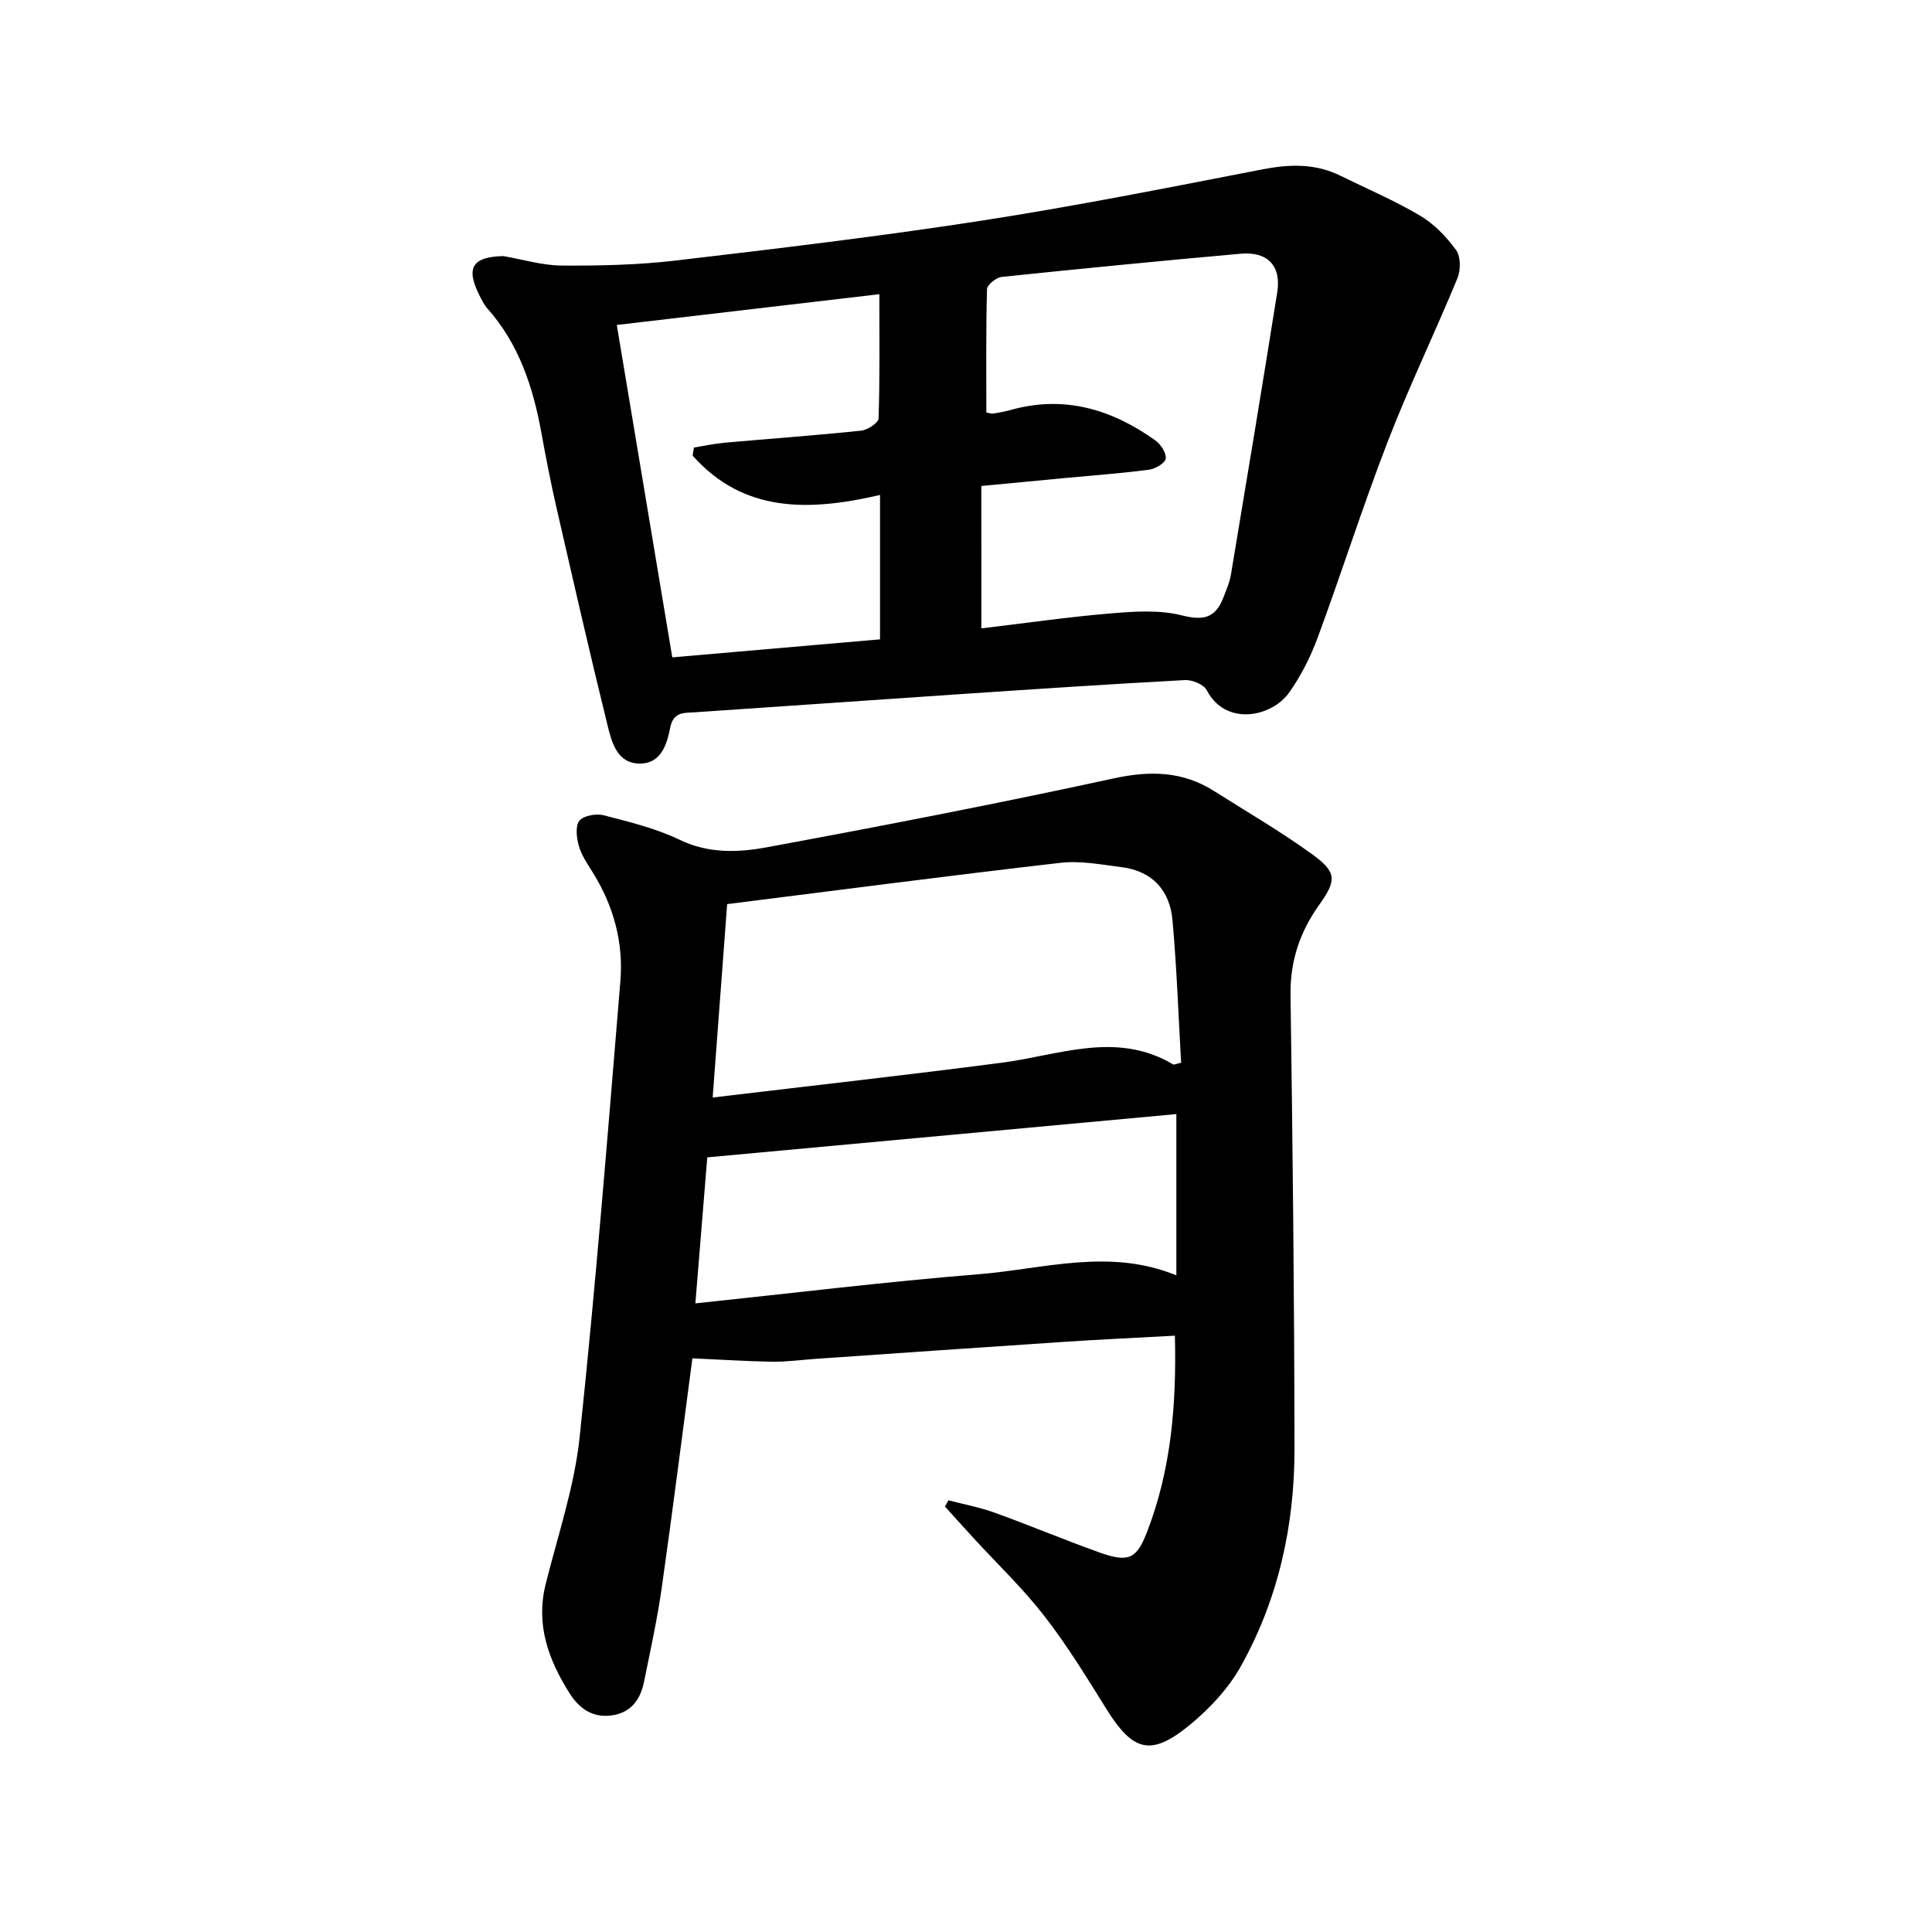 <svg enable-background="new 0 0 400 400" viewBox="0 0 400 400" xmlns="http://www.w3.org/2000/svg"><path d="m143.35 281.23c-2.02 15.23-4.05 31.36-6.34 47.46-.93 6.56-2.36 13.05-3.68 19.54-.75 3.69-2.74 6.42-6.78 6.94-3.95.51-6.69-1.51-8.66-4.65-4.33-6.88-7-14.12-4.93-22.47 2.51-10.11 5.95-20.15 7.04-30.43 3.34-31.43 5.83-62.95 8.44-94.45.67-8.07-1.42-15.68-5.76-22.61-1.09-1.74-2.3-3.51-2.84-5.44-.47-1.66-.76-4.12.12-5.2.89-1.08 3.49-1.52 5.05-1.12 5.33 1.38 10.79 2.7 15.7 5.07 5.98 2.88 12.09 2.65 18.01 1.56 24.01-4.44 47.99-9.08 71.85-14.27 7.58-1.65 14.3-1.5 20.83 2.64 6.8 4.31 13.78 8.36 20.29 13.08 5.13 3.73 5.06 5.37 1.39 10.53-3.97 5.58-5.99 11.59-5.89 18.59.44 31.32.79 62.64.82 93.96.02 15.87-3.35 31.18-11.15 45.1-2.55 4.55-6.41 8.67-10.47 12.02-8.09 6.65-11.8 5.6-17.32-3.25-4.08-6.56-8.14-13.19-12.87-19.28-4.44-5.72-9.74-10.77-14.65-16.12-1.98-2.16-3.94-4.34-5.91-6.52l.72-1.29c3.2.84 6.49 1.45 9.59 2.57 7.26 2.62 14.38 5.62 21.65 8.22 6.01 2.14 7.71 1.41 9.89-4.25 4.98-12.89 6.11-26.34 5.76-40.62-7.84.43-15.36.77-22.86 1.27-17.19 1.14-34.37 2.34-51.56 3.53-2.99.21-5.99.63-8.98.59-5.27-.09-10.52-.44-16.5-.7zm4.2-54c20.5-2.45 40.21-4.65 59.88-7.21 11.87-1.55 23.69-6.63 35.45.35.19.12.59-.11 1.66-.34-.56-9.76-.9-19.67-1.79-29.52-.55-6.16-4.17-10.18-10.55-10.98-4.2-.53-8.53-1.37-12.67-.89-22.97 2.64-45.9 5.65-68.98 8.55-.99 13.25-1.93 25.82-3 40.04zm96 3.43c-32.46 3-64.59 5.96-97.12 8.96-.79 9.66-1.61 19.8-2.46 30.23 20.01-2.1 39.28-4.47 58.62-6.03 13.51-1.09 27.09-5.47 40.96.23 0-11.12 0-21.78 0-33.39z"/><path d="m104.21 53.02c4.04.69 8.07 1.94 12.11 1.96 7.84.05 15.73-.12 23.51-1.03 21.18-2.49 42.36-5.01 63.43-8.27 19.46-3.01 38.8-6.87 58.14-10.62 5.63-1.09 10.93-1.24 16.14 1.33 5.52 2.72 11.22 5.14 16.49 8.27 2.9 1.72 5.45 4.37 7.44 7.12.97 1.34.97 4.15.28 5.82-4.68 11.34-10.02 22.42-14.45 33.86-5.18 13.4-9.53 27.13-14.51 40.61-1.46 3.95-3.43 7.83-5.85 11.27-3.64 5.17-13.2 7.07-17.09-.43-.62-1.2-3.02-2.19-4.53-2.11-15.94.86-31.87 1.93-47.81 3-17.82 1.2-35.64 2.46-53.47 3.66-2.36.16-4.62-.19-5.29 3.22-.66 3.41-1.88 7.35-6.14 7.41-4.83.07-5.95-4.36-6.83-7.94-3.7-15.02-7.14-30.1-10.6-45.18-1.16-5.09-2.16-10.22-3.09-15.35-1.72-9.47-4.63-18.38-11.18-25.75-.72-.81-1.21-1.85-1.71-2.84-2.8-5.63-1.35-7.87 5.01-8.01zm98.97 77.08c8.93-1.06 17.82-2.35 26.76-3.1 4.9-.41 10.09-.77 14.75.41 4.44 1.12 6.93.55 8.55-3.58.63-1.61 1.34-3.23 1.62-4.91 3.25-19.46 6.48-38.93 9.58-58.41.87-5.48-1.99-8.48-7.6-7.98-16.51 1.48-33 3.08-49.48 4.81-1.12.12-2.98 1.63-3.01 2.53-.23 8.49-.14 16.98-.14 25.53.51.09.98.28 1.42.22 1.24-.19 2.48-.42 3.69-.76 11.07-3.08 20.88-.11 29.89 6.33 1.12.8 2.3 2.61 2.14 3.77-.13.93-2.17 2.12-3.48 2.29-5.62.74-11.29 1.15-16.94 1.68-5.76.54-11.52 1.1-17.76 1.69.01 10.09.01 19.67.01 29.48zm-59.78-35.77c.09-.56.18-1.12.27-1.67 2.11-.34 4.21-.81 6.33-1 9.43-.84 18.88-1.51 28.3-2.5 1.33-.14 3.57-1.61 3.6-2.53.28-8.47.16-16.95.16-25.72-18.67 2.19-36.3 4.25-54.36 6.37 3.89 23.31 7.67 45.95 11.49 68.82 14.85-1.29 29.07-2.52 43.01-3.73 0-10.27 0-19.81 0-29.89-14.67 3.4-28.25 3.74-38.8-8.15z"/></svg>